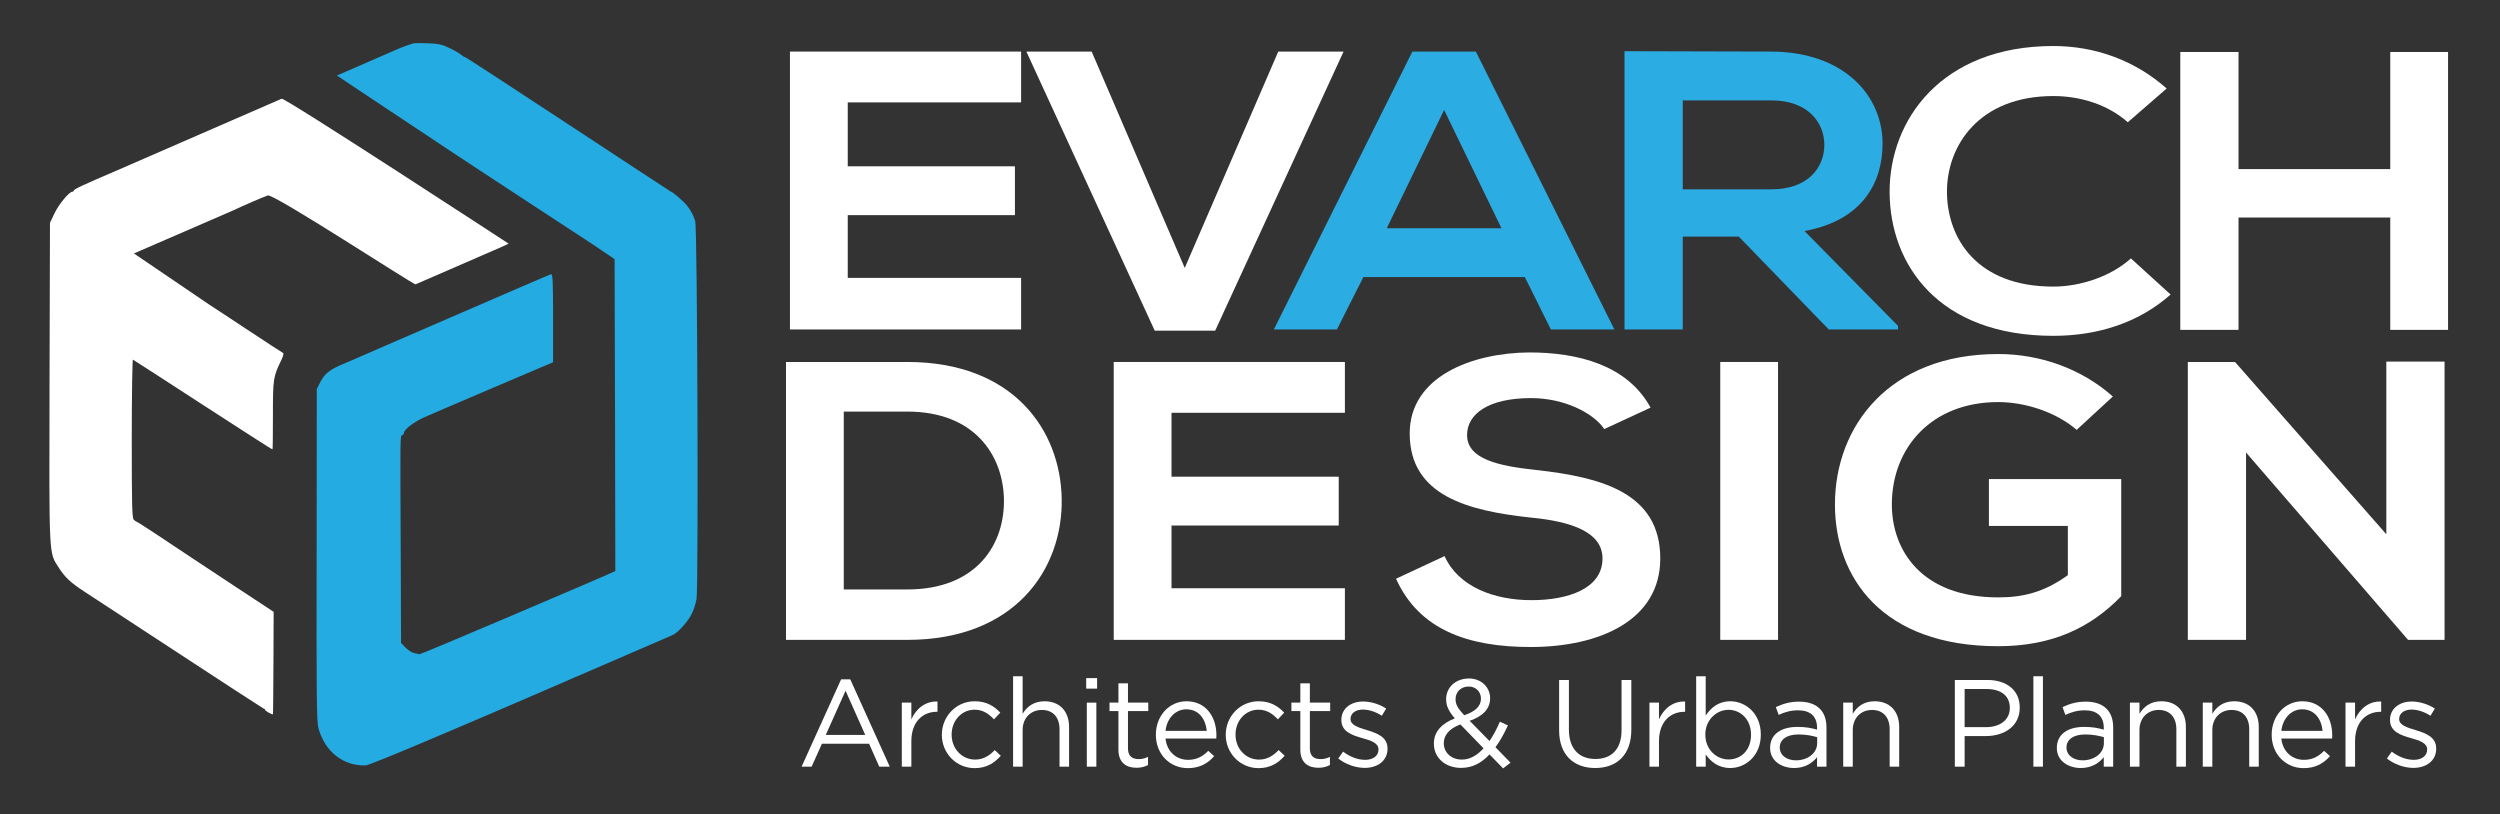 <svg xmlns="http://www.w3.org/2000/svg" xmlns:xlink="http://www.w3.org/1999/xlink" version="1.1" width="265.259" height="86.412" viewBox="0 0 265.259 86.412">
<rect x="0" y="0" width="265.259" height="86.412" fill="#333333" stroke="none"/>
<defs>
<clipPath id="clip_0">
<path transform="matrix(1,0,0,-1,0,86.412)" d="M0 86.412H265.259V0H0Z"/>
</clipPath>
</defs>
<g id="layer_1" data-name="Layer 1">
<g clip-path="url(#clip_0)">
<path transform="matrix(1,0,0,-1,43.859,4.608)" d="M0 0C-.415-.108-1.106-.353-1.843-.676-3.825-1.536-7.297-3.057-7.588-3.18L-8.111-3.395-6.498-4.486C-5.591-5.085 2.181-10.262 4.117-11.537 6.037-12.827 17.896-20.569 19.125-21.383L21.352-22.888 21.398-39.432 21.429-55.978 20.554-56.376C20.062-56.606 .799-64.855 .63-64.811 .538-64.779 .277-64.717 .031-64.671-.2-64.61-.599-64.349-.845-64.087L-1.306-63.612-1.336-54.84C-1.398-41.338-1.413-41.646-1.183-41.568-1.091-41.537-.998-41.429-.998-41.322-.998-40.984-.031-40.232 1.029-39.725 1.597-39.448 14.824-33.826 14.824-33.826V-29.156C14.824-25.254 14.793-24.486 14.609-24.486 14.486-24.486-6.605-33.657-7.189-33.902-8.817-34.563-9.386-34.993-9.847-35.884L-10.246-36.667-10.262-54.272C-10.292-68.911-10.262-71.998-10.077-72.645-9.386-75.148-7.45-76.669-5.069-76.607-4.209-76.592 27.266-62.858 27.451-62.797 27.927-62.645 28.987-61.538 29.463-60.662 29.694-60.263 29.955-59.495 30.047-58.941 30.262-57.682 30.139-19.601 29.908-18.864 29.647-18.035 29.233-17.358 28.665-16.806 27.988-16.176 27.451-15.73 27.327-15.73 27.282-15.73 5.637-1.444 5.469-1.444 5.392-1.444 5.223-1.336 5.1-1.229 4.977-1.106 4.439-.784 3.901-.523 3.088-.123 2.688-.031 1.613 .015 .891 .046 .169 .046 0 0" fill="#23abe2"/>
<path transform="matrix(1,0,0,-1,12.445,18.065)" d="M0 0C-3.794-1.628-4.608-2.012-4.608-2.151-4.608-2.212-4.685-2.274-4.762-2.274-5.1-2.274-6.221-3.625-6.666-4.578L-7.143-5.576-7.189-22.519C-7.235-41.291-7.266-40.508-6.237-42.121-5.546-43.212-4.962-43.749-3.41-44.763-2.673-45.239 15.438-57.114 15.515-57.114 15.607-57.114 15.669-57.175 15.669-57.236 15.669-57.358 16.329-57.728 16.513-57.728 16.56-57.728 16.59-46.852 16.59-46.852 16.59-46.852 10.308-42.735 3.948-38.495 2.949-37.835 2.104-37.297 2.058-37.297 2.013-37.297 1.874-37.205 1.751-37.082 1.567-36.897 1.536-35.531 1.536-28.479 1.536-23.871 1.597-20.093 1.659-20.093 1.72-20.093 16.299-29.617 16.467-29.617 16.498-29.617 16.513-27.973 16.513-25.961 16.513-22.074 16.544-21.92 17.419-20.108 17.604-19.724 17.681-19.416 17.589-19.386 17.512-19.355 15.715-18.187 13.61-16.79 11.505-15.392 9.754-14.255 9.754-14.255L1.764-8.827C1.764-8.827 12.151-4.332 12.273-4.271 13.472-3.702 15.408-2.872 15.976-2.673 16.59-2.458 31.475-12.182 31.644-12.105 31.875-11.997 40.231-8.387 40.692-8.172L41.522-7.788C41.522-7.788 17.666 7.804 17.435 7.589" fill="#ffffff"/>
<path transform="matrix(1,0,0,-1,108.343,34.958)" d="M0 0H-24.526V29.485H0V24.094H-18.395V17.312H-.656V12.131H-18.395V5.475H0Z" fill="#ffffff"/>
<path transform="matrix(1,0,0,-1,128.935,35.085)" d="M0 0H-6.413L-20.033 29.612H-13.106L-3.23 6.656 6.693 29.612H13.622Z" fill="#ffffff"/>
<path transform="matrix(1,0,0,-1,153.226,11.665)" d="M0 0-6.085-12.552H6.085ZM8.565-17.734H-8.565L-11.374-23.293H-18.067L-3.37 6.192H3.37L18.067-23.293H11.327Z" fill="#2bace2"/>
<path transform="matrix(1,0,0,-1,178.545,10.654)" d="M0 0V-9.435H9.407C13.339-9.435 15.023-7.077 15.023-4.718 15.023-2.359 13.293 0 9.407 0ZM22.841-24.304H15.493L5.944-14.449H0V-24.304H-6.179V5.223C-.983 5.223 4.212 5.181 9.407 5.181 17.131 5.139 21.203 .505 21.203-4.592 21.203-8.635 19.144-12.72 12.919-13.858L22.841-23.925Z" fill="#2bace2"/>
<path transform="matrix(1,0,0,-1,230.31,31.251)" d="M0 0C-3.37-2.992-7.723-4.382-12.449-4.382-24.62-4.382-29.769 3.159-29.815 10.825-29.861 18.533-24.293 26.368-12.449 26.368-8.004 26.368-3.791 24.851-.421 21.861L-4.54 18.28C-6.693 20.176-9.595 21.06-12.449 21.06-20.36 21.06-23.777 15.753-23.73 10.825-23.684 5.939-20.548 .842-12.449 .842-9.595 .842-6.364 1.894-4.212 3.832Z" fill="#ffffff"/>
<path transform="matrix(1,0,0,-1,253.616,35)" d="M0 0V11.92H-16.101V0H-22.279V29.485H-16.101V17.059H0V29.485H6.132V0Z" fill="#ffffff"/>
<path transform="matrix(1,0,0,-1,89.528,62.543)" d="M0 0H6.741C14.182 0 17.131 4.886 16.991 9.688 16.85 14.278 13.855 18.872 6.741 18.872H0ZM23.122 9.646C23.263 2.19 18.208-5.35 6.741-5.35H-6.131V24.136H6.741C17.974 24.136 22.982 16.934 23.122 9.646" fill="#ffffff"/>
<path transform="matrix(1,0,0,-1,142.698,67.892)" d="M0 0H-24.527V29.485H0V24.094H-18.396V17.312H-.655V12.132H-18.396V5.477H0Z" fill="#ffffff"/>
<path transform="matrix(1,0,0,-1,170.218,45.525)" d="M0 0C-1.123 1.685-4.214 3.286-7.771 3.286-12.357 3.286-14.558 1.559-14.558-.632-14.558-3.201-11.188-3.918-7.256-4.339-.422-5.097 5.943-6.698 5.943-13.731 5.943-20.303-.516-23.125-7.817-23.125-14.511-23.125-19.659-21.272-22.094-15.88L-16.944-13.479C-15.493-16.723-11.702-18.154-7.725-18.154-3.839-18.154-.188-16.935-.188-13.731-.188-10.952-3.417-9.815-7.771-9.394-14.464-8.678-20.643-7.077-20.643-.464-20.643 5.602-13.996 8.088-7.957 8.13-2.855 8.13 2.434 6.824 4.914 2.274Z" fill="#ffffff"/>
<path transform="matrix(1,0,0,-1,0,86.412)" d="M182.525 48.005H188.656V18.52H182.525Z" fill="#ffffff"/>
<path transform="matrix(1,0,0,-1,220.343,45.609)" d="M0 0C-2.199 1.895-5.476 2.948-8.331 2.948-15.353 2.948-19.611-1.854-19.611-7.919-19.611-12.763-16.476-17.776-8.331-17.776-5.757-17.776-3.51-17.271-.936-15.417V-10.194H-9.313V-5.225H4.728V-17.649C1.498-20.978-2.573-22.956-8.331-22.956-20.642-22.956-25.649-15.669-25.649-7.919-25.649 .379-19.893 8.045-8.331 8.045-3.932 8.045 .469 6.529 3.838 3.538Z" fill="#ffffff"/>
<path transform="matrix(1,0,0,-1,253.198,38.365)" d="M0 0H6.179V-29.527H2.341V-29.569L-14.885-9.647V-29.527H-21.062V-.042H-16.055L0-18.323Z" fill="#ffffff"/>
<path transform="matrix(1,0,0,-1,85.053,81.345)" d="M0 0H1.064L2.155 2.431H7.161L8.238 0H9.355L5.164 9.263H4.191ZM2.562 3.364 4.664 8.055 6.754 3.364Z" fill="#ffffff"/>
<path transform="matrix(1,0,0,-1,95.686,81.345)" d="M0 0H1.012V2.707C1.012 4.756 2.221 5.821 3.706 5.821H3.784V6.911C2.497 6.964 1.511 6.149 1.012 5.019V6.793H0Z" fill="#ffffff"/>
<path transform="matrix(1,0,0,-1,103.416,81.502)" d="M0 0C1.275 0 2.089 .552 2.773 1.313L2.128 1.918C1.59 1.34 .92 .906 .052 .906-1.367 .906-2.444 2.075-2.444 3.548V3.573C-2.444 5.031-1.393 6.201-.013 6.201 .907 6.201 1.511 5.741 2.049 5.177L2.72 5.887C2.089 6.556 1.288 7.095 0 7.095-1.984 7.095-3.482 5.466-3.482 3.548V3.521C-3.482 1.615-1.984 0 0 0" fill="#ffffff"/>
<path transform="matrix(1,0,0,-1,107.493,81.345)" d="M0 0H1.012V3.889C1.012 5.164 1.879 6.018 3.048 6.018 4.244 6.018 4.927 5.229 4.927 3.968V0H5.939V4.217C5.939 5.834 4.98 6.938 3.337 6.938 2.168 6.938 1.458 6.346 1.012 5.61V9.592H0Z" fill="#ffffff"/>
<path transform="matrix(1,0,0,-1,0,86.412)" d="M115.249 13.346H116.406V14.462H115.249ZM115.315 5.067H116.327V11.86H115.315Z" fill="#ffffff"/>
<path transform="matrix(1,0,0,-1,120.588,81.463)" d="M0 0C.486 0 .867 .104 1.222 .289V1.156C.867 .985 .578 .92 .236 .92-.447 .92-.906 1.222-.906 2.049V6.018H1.248V6.911H-.906V8.961H-1.918V6.911H-2.865V6.018H-1.918V1.918C-1.918 .539-1.09 0 0 0" fill="#ffffff"/>
<path transform="matrix(1,0,0,-1,123.666,78.362)" d="M0 0H5.387C5.4 .158 5.4 .263 5.4 .355 5.4 2.353 4.244 3.955 2.234 3.955 .355 3.955-1.025 2.378-1.025 .407-1.025-1.708 .499-3.14 2.365-3.14 3.653-3.14 4.481-2.628 5.164-1.866L4.533-1.301C3.981-1.879 3.324-2.26 2.391-2.26 1.196-2.26 .144-1.432 0 0M0 .815C.144 2.129 1.038 3.102 2.207 3.102 3.548 3.102 4.257 2.05 4.375 .815Z" fill="#ffffff"/>
<path transform="matrix(1,0,0,-1,133.538,81.502)" d="M0 0C1.274 0 2.089 .552 2.772 1.313L2.128 1.918C1.59 1.34 .92 .906 .052 .906-1.368 .906-2.444 2.075-2.444 3.548V3.573C-2.444 5.031-1.394 6.201-.014 6.201 .906 6.201 1.511 5.741 2.049 5.177L2.72 5.887C2.089 6.556 1.287 7.095 0 7.095-1.984 7.095-3.482 5.466-3.482 3.548V3.521C-3.482 1.615-1.984 0 0 0" fill="#ffffff"/>
<path transform="matrix(1,0,0,-1,139.888,81.463)" d="M0 0C.486 0 .867 .104 1.223 .289V1.156C.867 .985 .578 .92 .236 .92-.446 .92-.907 1.222-.907 2.049V6.018H1.248V6.911H-.907V8.961H-1.918V6.911H-2.865V6.018H-1.918V1.918C-1.918 .539-1.091 0 0 0" fill="#ffffff"/>
<path transform="matrix(1,0,0,-1,144.806,81.476)" d="M0 0C1.353 0 2.417 .749 2.417 2.037V2.063C2.417 3.285 1.288 3.692 .236 4.008-.67 4.284-1.511 4.533-1.511 5.178V5.203C-1.511 5.769-.999 6.189-.197 6.189 .46 6.189 1.182 5.939 1.812 5.532L2.273 6.294C1.577 6.754 .657 7.043-.171 7.043-1.511 7.043-2.483 6.268-2.483 5.099V5.072C-2.483 3.824-1.301 3.456-.236 3.154 .657 2.904 1.458 2.642 1.458 1.958V1.933C1.458 1.275 .867 .854 .052 .854-.749 .854-1.564 1.17-2.299 1.722L-2.813 .999C-2.05 .381-.972 0 0 0" fill="#ffffff"/>
<path transform="matrix(1,0,0,-1,159.485,81.528)" d="M0 0 .788 .604-.813 2.246C-.314 2.903 .105 3.691 .513 4.56L-.342 4.953C-.67 4.191-1.037 3.494-1.444 2.903L-3.548 5.046C-2.206 5.519-1.379 6.268-1.379 7.437V7.463C-1.379 8.605-2.325 9.538-3.612 9.538-5.071 9.538-6.044 8.566-6.044 7.357V7.331C-6.044 6.608-5.755 6.044-5.123 5.308-6.529 4.757-7.345 3.876-7.345 2.653V2.628C-7.345 1.091-6.109 .052-4.453 .052-3.258 .052-2.285 .577-1.444 1.484ZM-4.126 5.637C-4.821 6.386-5.045 6.793-5.045 7.331V7.357C-5.045 8.106-4.479 8.685-3.652 8.685-2.903 8.685-2.352 8.146-2.352 7.41V7.384C-2.352 6.596-2.955 6.03-4.126 5.637M-4.375 .933C-5.505 .933-6.294 1.682-6.294 2.667V2.693C-6.294 3.469-5.755 4.218-4.532 4.663L-2.075 2.129C-2.745 1.393-3.508 .933-4.375 .933" fill="#ffffff"/>
<path transform="matrix(1,0,0,-1,169.253,81.489)" d="M0 0C2.299 0 3.837 1.393 3.837 4.073V9.342H2.798V3.994C2.798 1.984 1.721 .959 .025 .959-1.735 .959-2.786 2.076-2.786 4.06V9.342H-3.824V3.994C-3.824 1.393-2.273 0 0 0" fill="#ffffff"/>
<path transform="matrix(1,0,0,-1,175.012,81.345)" d="M0 0H1.012V2.707C1.012 4.756 2.22 5.821 3.705 5.821H3.784V6.911C2.497 6.964 1.511 6.149 1.012 5.019V6.793H0Z" fill="#ffffff"/>
<path transform="matrix(1,0,0,-1,183.582,81.489)" d="M0 0C1.644 0 3.246 1.313 3.246 3.534V3.561C3.246 5.795 1.63 7.082 0 7.082-1.248 7.082-2.049 6.386-2.601 5.571V9.736H-3.613V.145H-2.601V1.446C-2.076 .683-1.261 0 0 0M-.184 .907C-1.444 .907-2.641 1.958-2.641 3.534V3.561C-2.641 5.111-1.444 6.176-.184 6.176 1.104 6.176 2.208 5.151 2.208 3.548V3.521C2.208 1.879 1.13 .907-.184 .907" fill="#ffffff"/>
<path transform="matrix(1,0,0,-1,190.352,81.489)" d="M0 0C1.196 0 1.971 .552 2.444 1.156V.145H3.443V4.297C3.443 5.164 3.206 5.821 2.733 6.294 2.247 6.78 1.498 7.043 .539 7.043-.46 7.043-1.182 6.806-1.931 6.464L-1.629 5.637C-.999 5.926-.368 6.123 .435 6.123 1.708 6.123 2.444 5.492 2.444 4.283V4.073C1.84 4.244 1.235 4.362 .368 4.362-1.353 4.362-2.536 3.6-2.536 2.142V2.116C-2.536 .722-1.274 0 0 0M.197 .815C-.722 .815-1.511 1.313-1.511 2.168V2.195C-1.511 3.009-.788 3.561 .474 3.561 1.301 3.561 1.958 3.416 2.457 3.271V2.641C2.457 1.563 1.446 .815 .197 .815" fill="#ffffff"/>
<path transform="matrix(1,0,0,-1,195.573,81.345)" d="M0 0H1.012V3.889C1.012 5.164 1.879 6.018 3.048 6.018 4.244 6.018 4.927 5.229 4.927 3.968V0H5.938V4.217C5.938 5.834 4.979 6.938 3.338 6.938 2.168 6.938 1.459 6.346 1.012 5.61V6.793H0Z" fill="#ffffff"/>
<path transform="matrix(1,0,0,-1,207.416,81.345)" d="M0 0H1.038V3.245H3.271C5.229 3.245 6.885 4.271 6.885 6.255V6.28C6.885 8.094 5.518 9.198 3.441 9.198H0ZM1.038 4.192V8.238H3.363C4.848 8.238 5.834 7.555 5.834 6.241V6.215C5.834 5.006 4.835 4.192 3.311 4.192Z" fill="#ffffff"/>
<path transform="matrix(1,0,0,-1,0,86.412)" d="M215.75 5.067H216.762V14.659H215.75Z" fill="#ffffff"/>
<path transform="matrix(1,0,0,-1,220.773,81.489)" d="M0 0C1.196 0 1.972 .552 2.444 1.156V.145H3.443V4.297C3.443 5.164 3.206 5.821 2.733 6.294 2.247 6.78 1.498 7.043 .539 7.043-.46 7.043-1.182 6.806-1.931 6.464L-1.629 5.637C-.999 5.926-.367 6.123 .435 6.123 1.708 6.123 2.444 5.492 2.444 4.283V4.073C1.841 4.244 1.235 4.362 .368 4.362-1.353 4.362-2.535 3.6-2.535 2.142V2.116C-2.535 .722-1.274 0 0 0M.197 .815C-.722 .815-1.511 1.313-1.511 2.168V2.195C-1.511 3.009-.787 3.561 .474 3.561 1.302 3.561 1.958 3.416 2.457 3.271V2.641C2.457 1.563 1.446 .815 .197 .815" fill="#ffffff"/>
<path transform="matrix(1,0,0,-1,225.993,81.345)" d="M0 0H1.012V3.889C1.012 5.164 1.879 6.018 3.048 6.018 4.244 6.018 4.927 5.229 4.927 3.968V0H5.938V4.217C5.938 5.834 4.979 6.938 3.338 6.938 2.168 6.938 1.459 6.346 1.012 5.61V6.793H0Z" fill="#ffffff"/>
<path transform="matrix(1,0,0,-1,233.723,81.345)" d="M0 0H1.013V3.889C1.013 5.164 1.88 6.018 3.049 6.018 4.244 6.018 4.928 5.229 4.928 3.968V0H5.939V4.217C5.939 5.834 4.98 6.938 3.338 6.938 2.169 6.938 1.46 6.346 1.013 5.61V6.793H0Z" fill="#ffffff"/>
<path transform="matrix(1,0,0,-1,242.058,78.362)" d="M0 0H5.387C5.4 .158 5.4 .263 5.4 .355 5.4 2.353 4.244 3.955 2.234 3.955 .354 3.955-1.025 2.378-1.025 .407-1.025-1.708 .5-3.14 2.365-3.14 3.653-3.14 4.48-2.628 5.164-1.866L4.533-1.301C3.98-1.879 3.324-2.26 2.391-2.26 1.196-2.26 .145-1.432 0 0M0 .815C.145 2.129 1.038 3.102 2.208 3.102 3.548 3.102 4.257 2.05 4.376 .815Z" fill="#ffffff"/>
<path transform="matrix(1,0,0,-1,248.867,81.345)" d="M0 0H1.013V2.707C1.013 4.756 2.221 5.821 3.705 5.821H3.784V6.911C2.497 6.964 1.512 6.149 1.013 5.019V6.793H0Z" fill="#ffffff"/>
<path transform="matrix(1,0,0,-1,256.072,81.476)" d="M0 0C1.353 0 2.418 .749 2.418 2.037V2.063C2.418 3.285 1.286 3.692 .235 4.008-.671 4.284-1.512 4.533-1.512 5.178V5.203C-1.512 5.769-.999 6.189-.197 6.189 .46 6.189 1.182 5.939 1.812 5.532L2.272 6.294C1.576 6.754 .656 7.043-.172 7.043-1.512 7.043-2.483 6.268-2.483 5.099V5.072C-2.483 3.824-1.302 3.456-.236 3.154 .656 2.904 1.459 2.642 1.459 1.958V1.933C1.459 1.275 .866 .854 .052 .854-.749 .854-1.564 1.17-2.3 1.722L-2.813 .999C-2.051 .381-.973 0 0 0" fill="#ffffff"/>
</g>
</g>
</svg>
